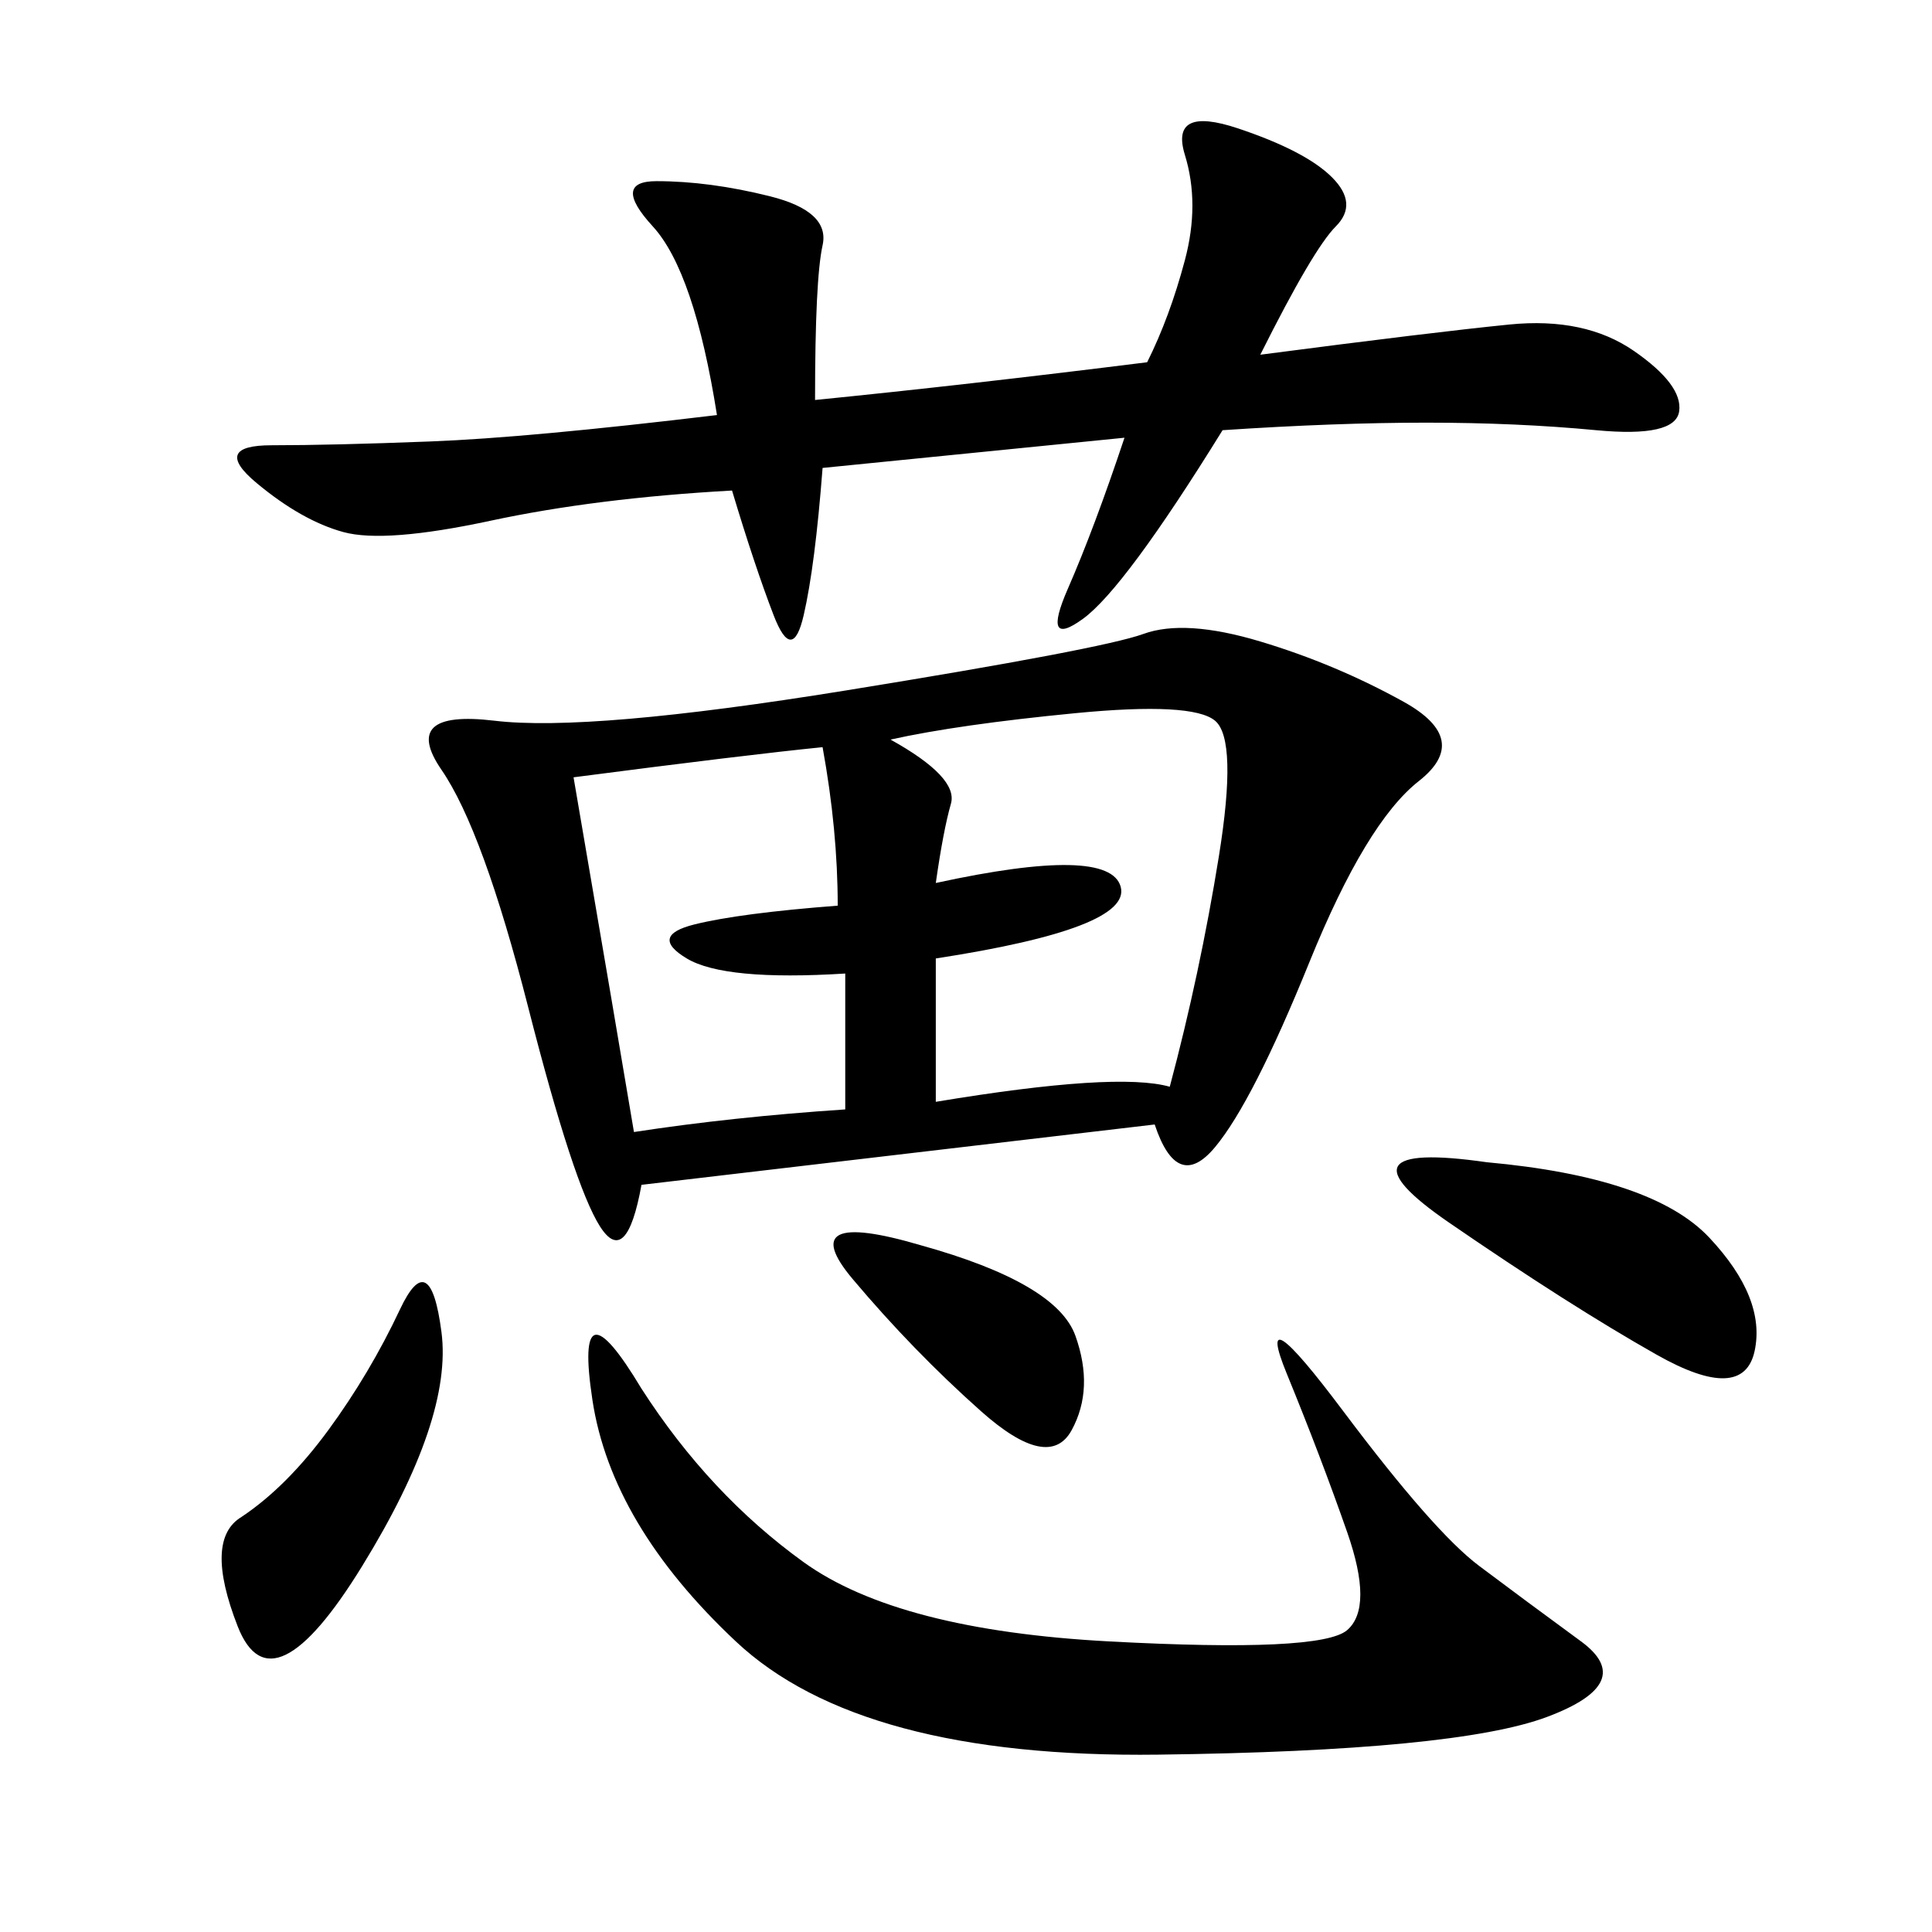 <svg xmlns="http://www.w3.org/2000/svg" xmlns:xlink="http://www.w3.org/1999/xlink" width="300" height="300"><path d="M179.30 174.61L99.61 183.98Q97.27 196.88 93.16 190.43Q89.06 183.98 82.03 156.45Q75 128.91 68.55 119.53Q62.11 110.16 76.76 111.91Q91.41 113.67 131.25 107.23Q171.09 100.78 177.54 98.44Q183.98 96.09 195.70 99.61Q207.42 103.13 217.97 108.98Q228.52 114.84 220.31 121.29Q212.11 127.73 203.32 149.41Q194.53 171.09 188.67 178.13Q182.81 185.16 179.30 174.61L179.30 174.61ZM111.33 64.45Q107.81 42.19 101.37 35.16Q94.92 28.13 101.95 28.13L101.95 28.13Q110.16 28.13 119.53 30.47Q128.91 32.81 127.73 38.09Q126.56 43.36 126.56 62.11L126.56 62.11Q150 59.77 178.13 56.25L178.13 56.25Q181.64 49.22 183.98 40.43Q186.33 31.64 183.98 24.02Q181.64 16.41 192.19 19.92Q202.73 23.44 206.84 27.54Q210.94 31.64 207.42 35.16Q203.91 38.67 195.70 55.08L195.70 55.08Q222.66 51.56 234.38 50.39Q246.09 49.22 253.71 54.49Q261.33 59.77 260.74 63.87Q260.16 67.97 247.85 66.80Q235.55 65.63 221.48 65.63L221.48 65.63Q207.42 65.63 189.84 66.80L189.84 66.80Q174.61 91.41 168.16 96.09Q161.72 100.78 165.82 91.41Q169.92 82.03 174.61 67.97L174.61 67.97L127.73 72.66Q126.56 87.89 124.80 95.51Q123.05 103.13 120.12 95.51Q117.19 87.89 113.67 76.17L113.67 76.17Q92.58 77.34 76.17 80.86Q59.77 84.38 53.32 82.62Q46.88 80.86 39.84 75Q32.81 69.14 42.19 69.14L42.19 69.14Q51.56 69.14 66.80 68.55Q82.03 67.97 111.33 64.45L111.33 64.45ZM99.61 215.63Q110.16 232.03 124.80 242.58Q139.45 253.13 172.27 254.88Q205.08 256.64 209.18 253.13Q213.28 249.61 209.18 237.89Q205.08 226.17 199.80 213.28Q194.53 200.39 208.59 219.14Q222.66 237.89 229.69 243.16Q236.72 248.44 245.51 254.88Q254.30 261.33 240.23 266.60Q226.17 271.88 179.88 272.46Q133.59 273.05 114.26 254.88Q94.92 236.72 91.99 217.38Q89.06 198.05 99.61 215.63L99.61 215.63ZM138.28 114.84Q148.83 120.70 147.66 124.80Q146.48 128.91 145.31 137.11L145.31 137.11Q172.27 131.25 174.02 137.70Q175.78 144.14 145.31 148.83L145.31 148.83L145.31 171.09Q173.44 166.41 181.64 168.75L181.64 168.75Q186.33 151.17 189.26 133.01Q192.19 114.84 188.67 111.91Q185.16 108.98 166.99 110.74Q148.83 112.50 138.28 114.84L138.28 114.84ZM131.25 151.17Q112.50 152.34 106.64 148.83Q100.78 145.31 107.81 143.55Q114.84 141.80 130.08 140.63L130.08 140.63Q130.08 128.91 127.73 116.02L127.73 116.02Q116.02 117.19 89.06 120.70L89.06 120.70Q96.09 161.72 98.44 175.78L98.44 175.78Q113.67 173.44 131.25 172.27L131.25 172.27L131.25 151.17ZM230.86 180.47Q256.64 182.81 265.43 192.19Q274.22 201.56 272.46 209.77Q270.70 217.97 257.23 210.35Q243.75 202.73 225 189.84Q206.25 176.95 230.86 180.47L230.86 180.47ZM37.50 235.55Q44.53 230.86 50.98 222.07Q57.42 213.28 62.11 203.32Q66.80 193.36 68.55 206.84Q70.31 220.31 56.25 243.16Q42.19 266.02 36.91 252.54Q31.64 239.06 37.50 235.55L37.50 235.55ZM142.97 193.36Q164.06 199.22 166.99 207.42Q169.92 215.63 166.41 222.07Q162.89 228.52 152.34 219.14Q141.80 209.77 132.42 198.63Q123.05 187.50 142.97 193.36L142.97 193.36Z"/></svg>